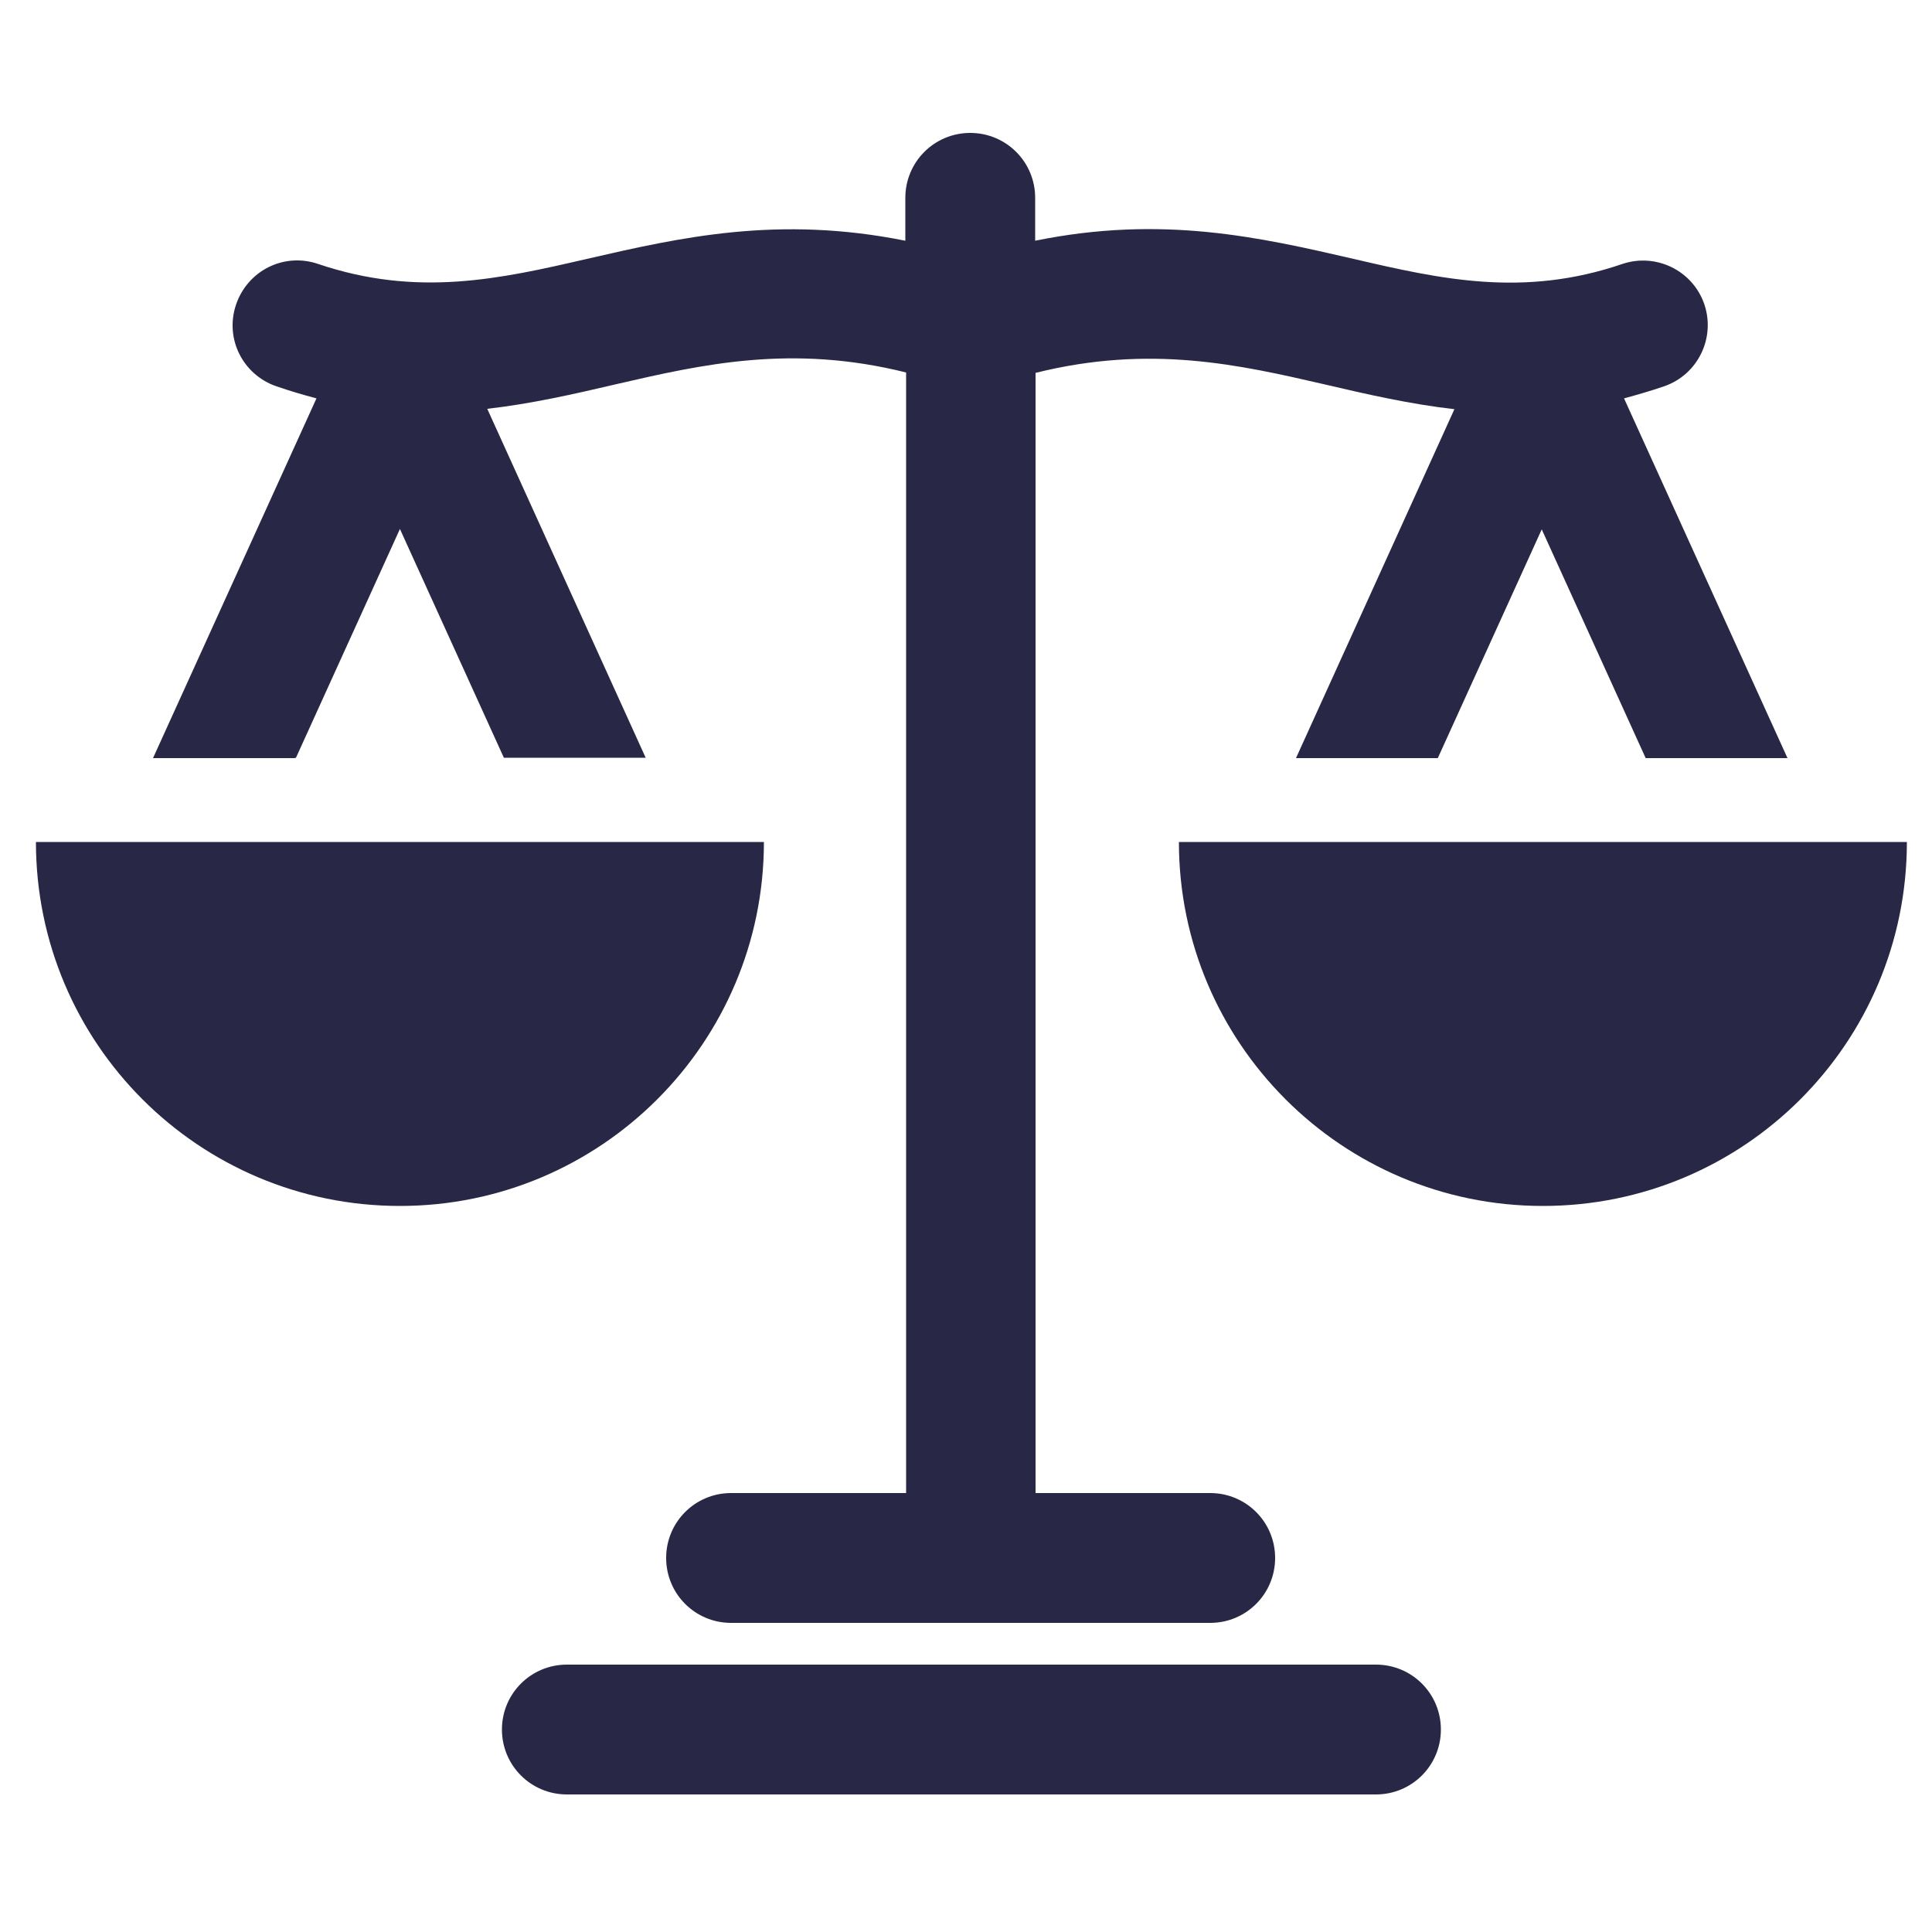 <?xml version="1.0" encoding="UTF-8"?>
<svg id="Ebene_1" data-name="Ebene 1" xmlns="http://www.w3.org/2000/svg" viewBox="0 0 50 50">
  <defs>
    <style>
      .cls-1 {
        fill: #282846;
        fill-rule: evenodd;
      }
    </style>
  </defs>
  <path class="cls-1" d="M49.35,21.79c0,5.21-4.22,9.42-9.42,9.42s-9.42-4.22-9.42-9.42h18.83ZM7.66,19.61l2.69-5.92,2.69,5.92h3.67l-4.1-9.03c1.14-.13,2.24-.38,3.35-.64,2.21-.51,4.53-1.04,7.49-.3v29h-4.53c-.93,0-1.68.75-1.68,1.68s.75,1.68,1.68,1.68h12.4c.93,0,1.68-.75,1.68-1.68s-.75-1.68-1.68-1.68h-4.52V9.65c2.97-.74,5.28-.21,7.49.3,1.11.26,2.21.51,3.35.64l-4.1,9.03h3.67l2.69-5.92,2.69,5.92h3.67l-4.23-9.31c.33-.09.68-.19,1.03-.31.88-.3,1.34-1.25,1.05-2.12-.3-.88-1.25-1.34-2.12-1.05-2.57.88-4.72.39-6.96-.13-2.43-.56-4.95-1.14-8.24-.47v-1.11c0-.93-.75-1.68-1.68-1.68s-1.68.75-1.68,1.68v1.11c-3.29-.66-5.81-.09-8.24.47-2.25.52-4.39,1-6.96.13-.88-.3-1.82.17-2.12,1.05-.3.88.17,1.82,1.05,2.12.35.12.69.22,1.03.31l-4.23,9.31h3.66s0,0,0,0ZM35.61,43.08H14.67c-.93,0-1.68.75-1.68,1.68s.75,1.68,1.68,1.68h20.94c.93,0,1.68-.75,1.68-1.68s-.75-1.68-1.68-1.68ZM19.77,21.79H.93c0,5.21,4.22,9.42,9.42,9.42s9.42-4.22,9.42-9.42Z"/>
</svg>